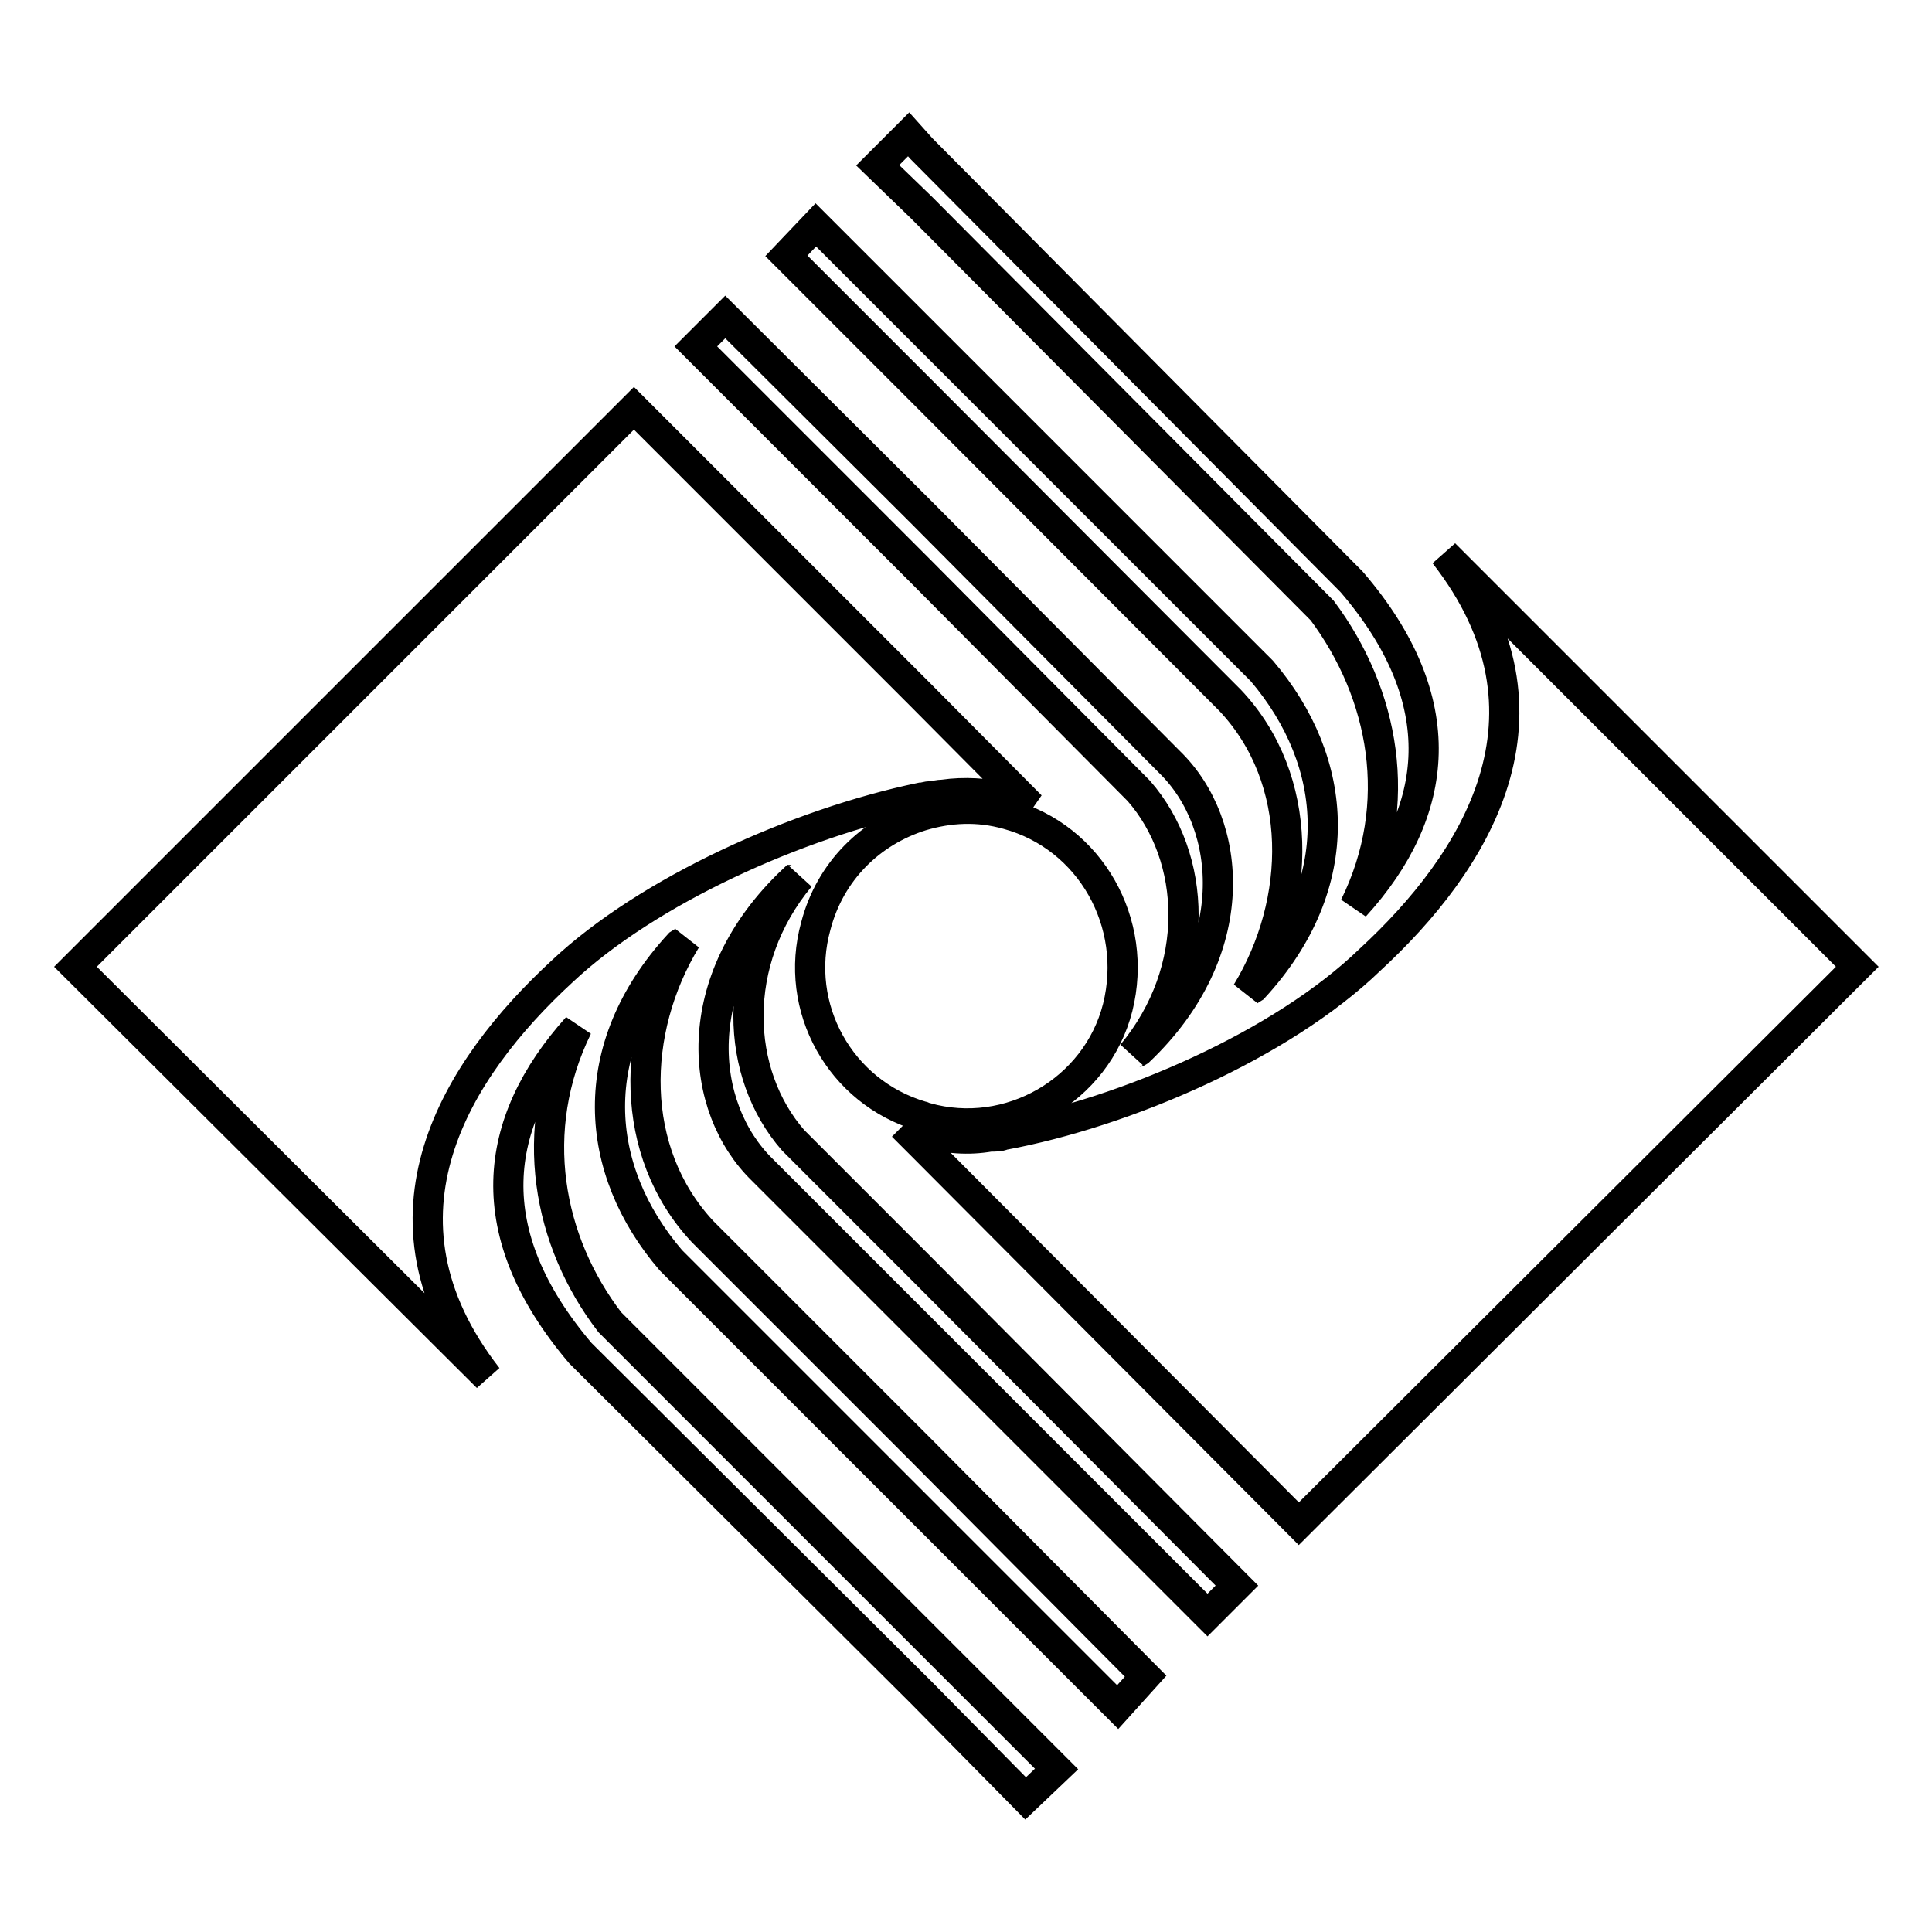 <?xml version="1.0" encoding="utf-8"?>
<!-- Svg Vector Icons : http://www.onlinewebfonts.com/icon -->
<!DOCTYPE svg PUBLIC "-//W3C//DTD SVG 1.1//EN" "http://www.w3.org/Graphics/SVG/1.1/DTD/svg11.dtd">
<svg version="1.1" xmlns="http://www.w3.org/2000/svg" xmlns:xlink="http://www.w3.org/1999/xlink" x="0px" y="0px" viewBox="0 0 256 256" enable-background="new 0 0 256 256" xml:space="preserve">
<g> <path stroke-width="4" fill-opacity="0" stroke="#000000"  d="M122.1,147.9c-10.8-3.2-17-14.4-14-25.2c1.9-7.3,7.3-12.5,14-14.6c3.7-1.1,7.5-1.3,11.4-0.2 c11,3,17.4,14.4,14.6,25.6c-2.8,11-14.4,17.7-25.4,14.6C122.5,148.1,122.3,147.9,122.1,147.9L122.1,147.9L122.1,147.9z M122.1,19.7 l-1.7-1.9l-4.1,4.1l5.8,5.6l53.1,53.4c8.2,11,11,25.6,4.3,39.2c11.4-12.5,13.1-27.3-0.4-43L122.1,19.7L122.1,19.7z M122.1,43.8 l-14-14l-3.9,4.1l17.9,17.9L163,92.8c9.9,10.5,9.5,26.7,2.2,38.7c0.2-0.2,0.6-0.4,0.9-0.6c12.7-13.8,11.4-29.9,1.1-42L122.1,43.8 L122.1,43.8z M122.1,67.9L96.1,42l-3.9,3.9l29.9,29.9l28.8,29c7.7,8.8,8.4,23.7-0.9,34.9c0.2-0.2,0.6-0.2,0.9-0.4 c14-13.3,12.5-30.1,4.1-38.3L122.1,67.9L122.1,67.9z M122.1,92.2L84,54.1l-74,74l54.6,54.4c-16.6-21.3-4.1-40.9,9.9-53.8 c11.4-10.7,31.2-19.6,47.5-23c0.4,0,0.9-0.2,1.3-0.2c0.4,0,1.1-0.2,1.7-0.2c2.8-0.4,5.6-0.2,8.6,0.4c0.9,0.2,1.9,0.6,3,1.1 L122.1,92.2L122.1,92.2z M122.1,150c-0.6,0-1.3-0.2-1.9-0.6c-0.2,0-0.4,0-0.6-0.2l2.6,2.6l49.9,50.1l74-73.8l-54.7-54.7 c16.6,21.3,4.1,40.9-9.9,53.8c-11.6,11.2-32.3,20.2-48.6,23.2c-0.4,0.2-1.1,0.2-1.7,0.2C128.3,151.1,125.5,150.9,122.1,150 L122.1,150L122.1,150z M122.1,168.1l-17-17c-7.7-8.8-8.4-23.7,0.9-34.9c-0.2,0.2-0.6,0.4-0.9,0.4C90.9,130,92.6,146.8,101,155 l59,59l3.9-3.9L122.1,168.1L122.1,168.1z M122.1,192.2l-29-29c-9.9-10.6-9.5-26.7-2.2-38.7c-0.2,0.2-0.6,0.4-0.9,0.6 C77.3,138.9,78.6,155,88.9,167l59.2,59.2l3.7-4.1L122.1,192.2L122.1,192.2z M122.1,216.5l-41.3-41.3c-8.2-10.7-11-25.4-4.3-39.1 c-11.4,12.7-13.1,27.3,0.4,43.2l45.2,45l13.8,14l4.1-3.9L122.1,216.5L122.1,216.5z"/></g>
</svg>